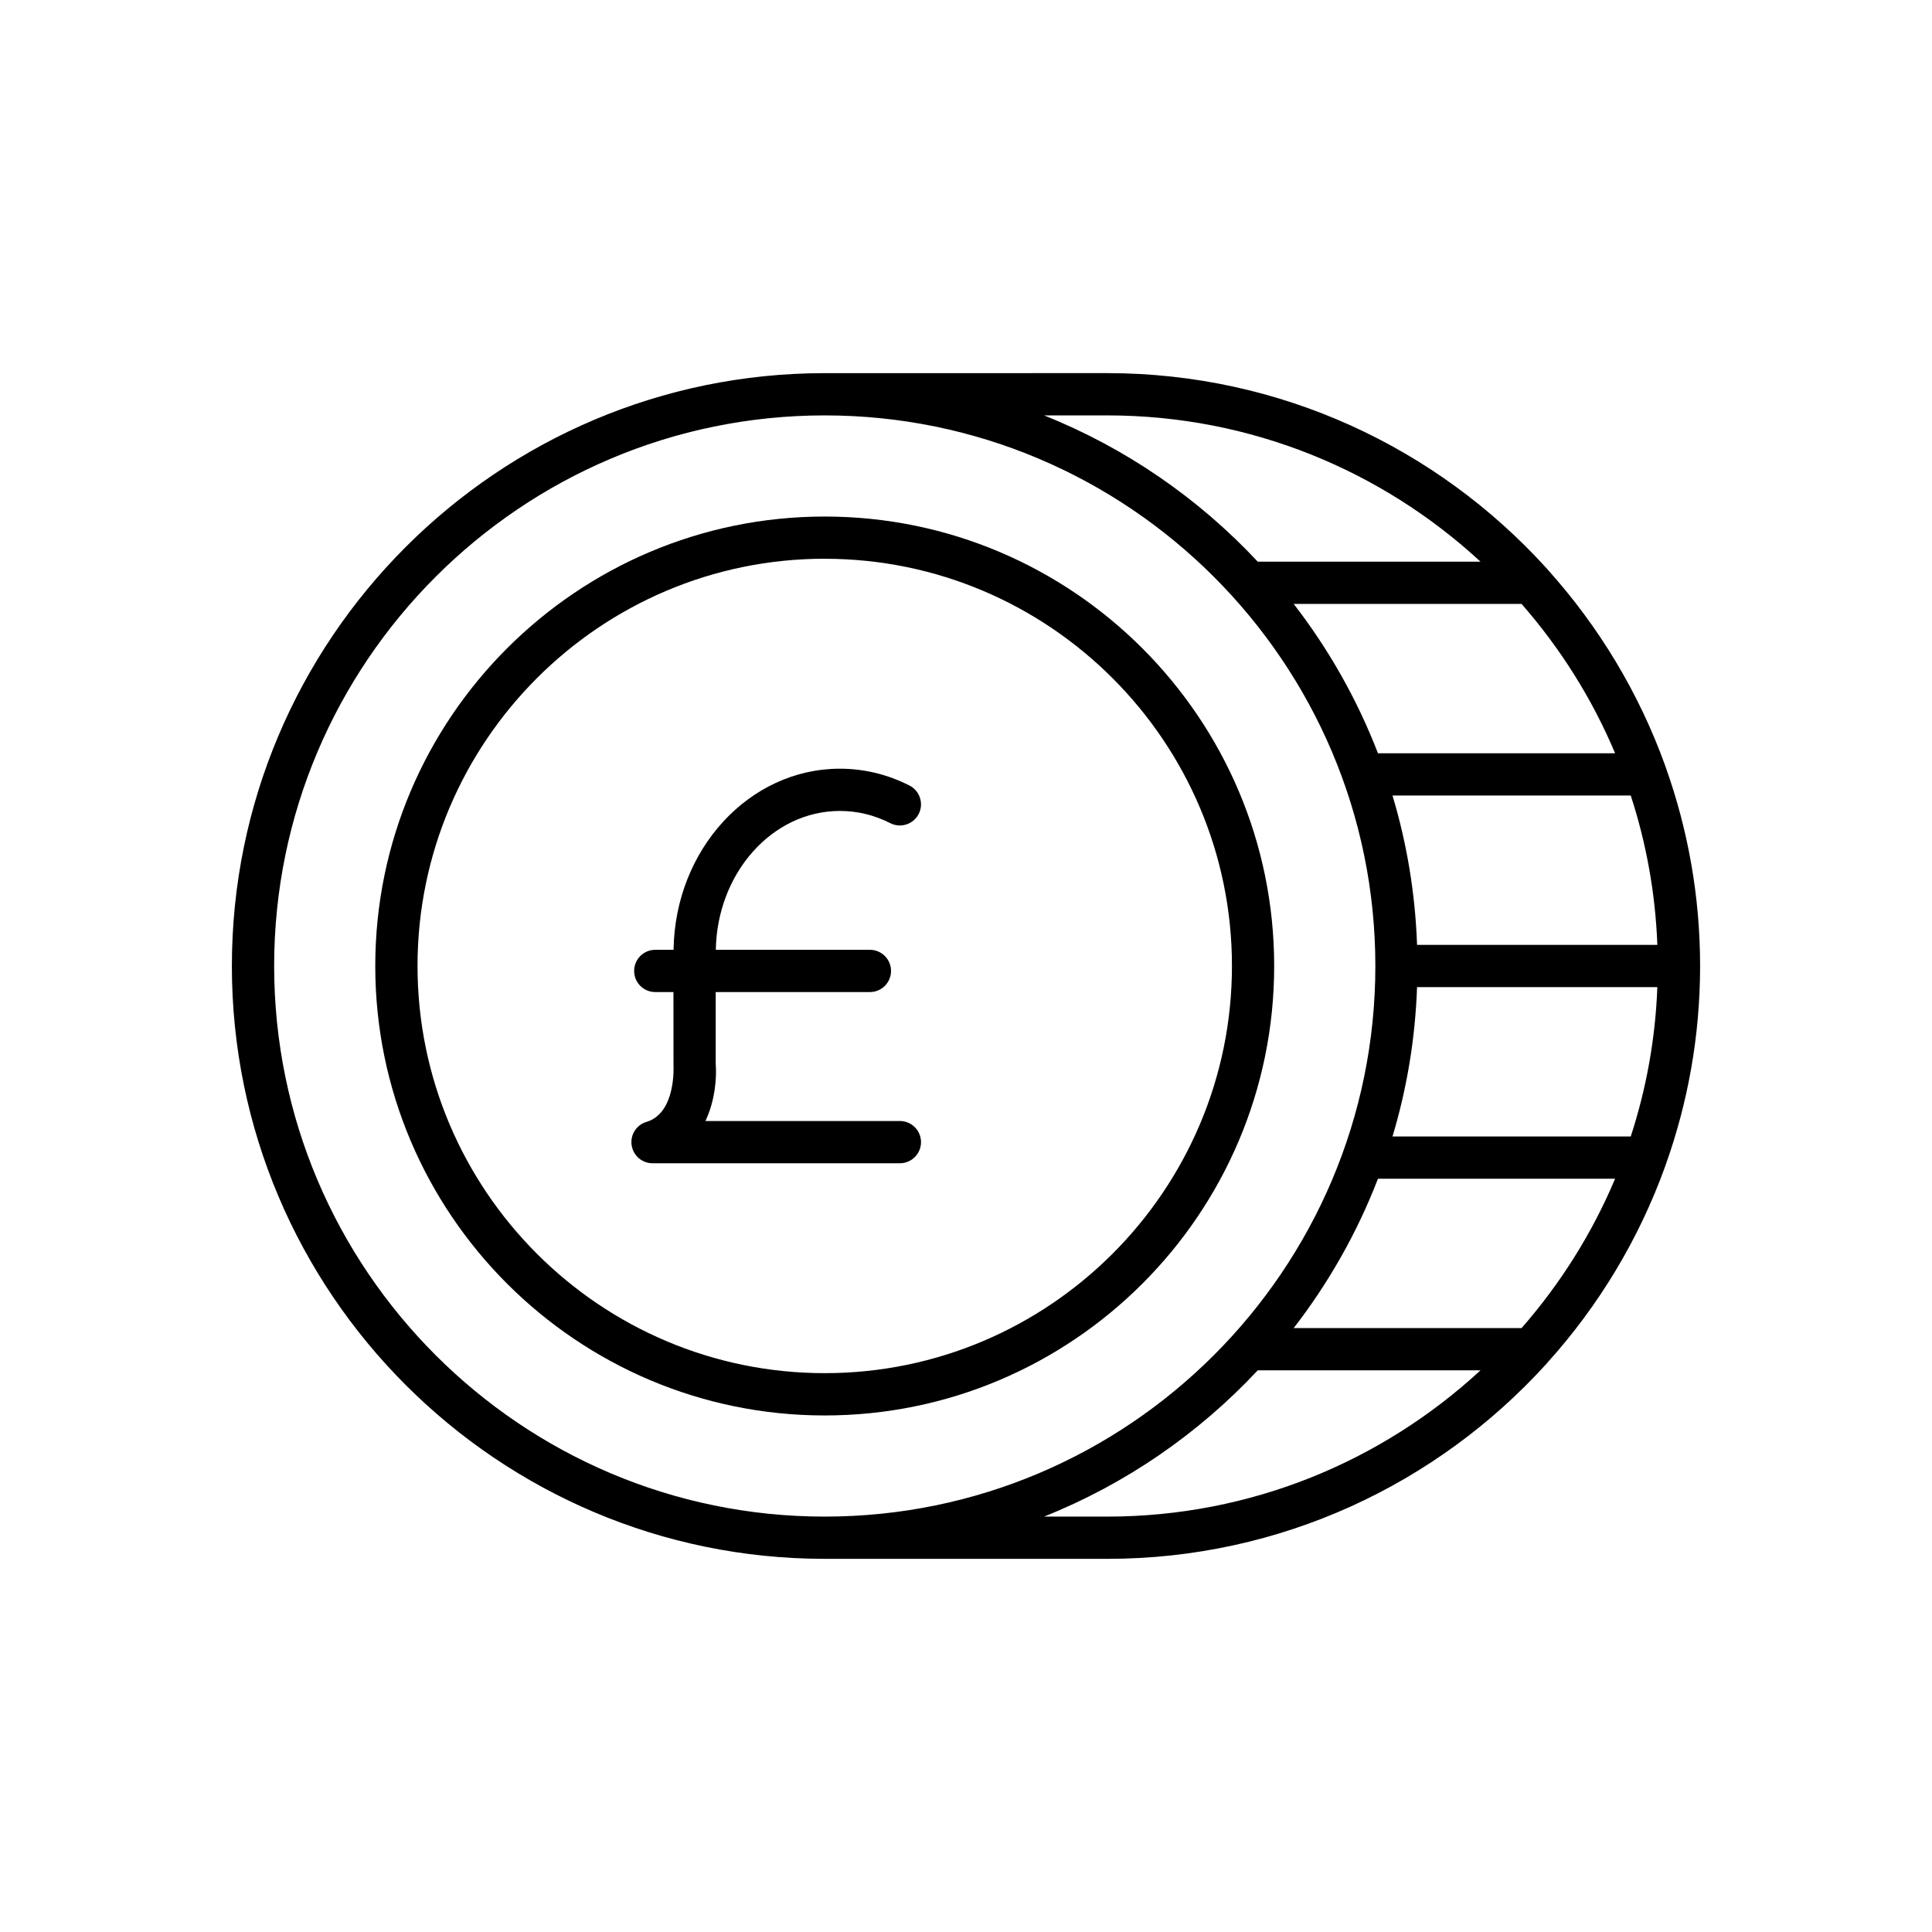<?xml version="1.0" encoding="UTF-8"?>
<!-- Uploaded to: SVG Repo, www.svgrepo.com, Generator: SVG Repo Mixer Tools -->
<svg fill="#000000" width="800px" height="800px" version="1.1" viewBox="144 144 512 512" xmlns="http://www.w3.org/2000/svg">
 <g>
  <path d="m362.56 557.11h74.875c45.977 0 87.406-19.855 116.16-51.438 0.211-0.191 0.371-0.406 0.551-0.629 13.512-15 24.176-32.605 31.148-51.965 0.066-0.141 0.098-0.293 0.148-0.441 5.875-16.461 9.102-34.176 9.102-52.637s-3.227-36.176-9.102-52.645c-0.055-0.148-0.086-0.297-0.148-0.441-6.973-19.359-17.637-36.965-31.148-51.965-0.18-0.219-0.34-0.438-0.551-0.629-28.758-31.582-70.184-51.438-116.16-51.438l-74.875 0.004c-86.629 0-157.11 70.48-157.11 157.11-0.004 86.633 70.473 157.11 157.11 157.11zm74.875-11.195h-16.742c21.656-8.66 40.945-21.988 56.617-38.762h59.035c-26.023 24.039-60.773 38.762-98.91 38.762zm109.79-49.957h-60.387c9.25-11.953 16.812-25.262 22.336-39.586h62.844c-6.117 14.547-14.547 27.879-24.793 39.586zm28.938-50.777h-63.137c3.793-12.609 6.023-25.875 6.508-39.582h63.68c-0.52 13.762-2.957 27.039-7.051 39.582zm7.051-50.777h-63.68c-0.484-13.711-2.719-26.977-6.508-39.582h63.137c4.094 12.539 6.531 25.816 7.051 39.582zm-11.195-50.777h-62.844c-5.527-14.324-13.086-27.633-22.336-39.586h60.387c10.246 11.707 18.676 25.039 24.793 39.586zm-134.58-89.543c38.137 0 72.887 14.723 98.91 38.762h-59.035c-15.672-16.773-34.961-30.102-56.617-38.762zm-74.875 0c80.457 0 145.92 65.457 145.92 145.92-0.004 80.457-65.461 145.91-145.92 145.91-80.453 0-145.91-65.457-145.91-145.92-0.004-80.457 65.457-145.91 145.91-145.91z"/>
  <path d="m362.56 519.11c65.676 0 119.11-53.434 119.11-119.11s-53.438-119.11-119.11-119.11c-65.68-0.004-119.11 53.43-119.11 119.11 0 65.676 53.43 119.11 119.11 119.11zm0-227.03c59.504 0 107.92 48.41 107.92 107.91s-48.414 107.91-107.92 107.91c-59.508 0.004-107.91-48.406-107.91-107.91 0-59.508 48.406-107.92 107.91-107.92z"/>
  <path d="m315.33 441.31c-2.664 0.793-4.348 3.418-3.941 6.172 0.398 2.75 2.754 4.793 5.539 4.793h65.551c3.094 0 5.598-2.508 5.598-5.598 0-3.09-2.504-5.598-5.598-5.598h-51.527c2.492-5.297 3.027-11.219 2.719-15.207v-18.965h40.863c3.094 0 5.598-2.508 5.598-5.598s-2.504-5.598-5.598-5.598h-40.836c0.348-20.355 14.949-36.801 32.883-36.801 4.637 0 9.129 1.09 13.359 3.242 2.762 1.398 6.121 0.297 7.527-2.453 1.398-2.754 0.301-6.125-2.453-7.527-5.816-2.953-12.016-4.457-18.434-4.457-24.098 0-43.719 21.465-44.078 47.996h-4.852c-3.094 0-5.598 2.508-5.598 5.598s2.504 5.598 5.598 5.598h4.82l0.012 19.391c0.012 0.125 0.746 12.668-7.152 15.012z"/>
 </g>
</svg>